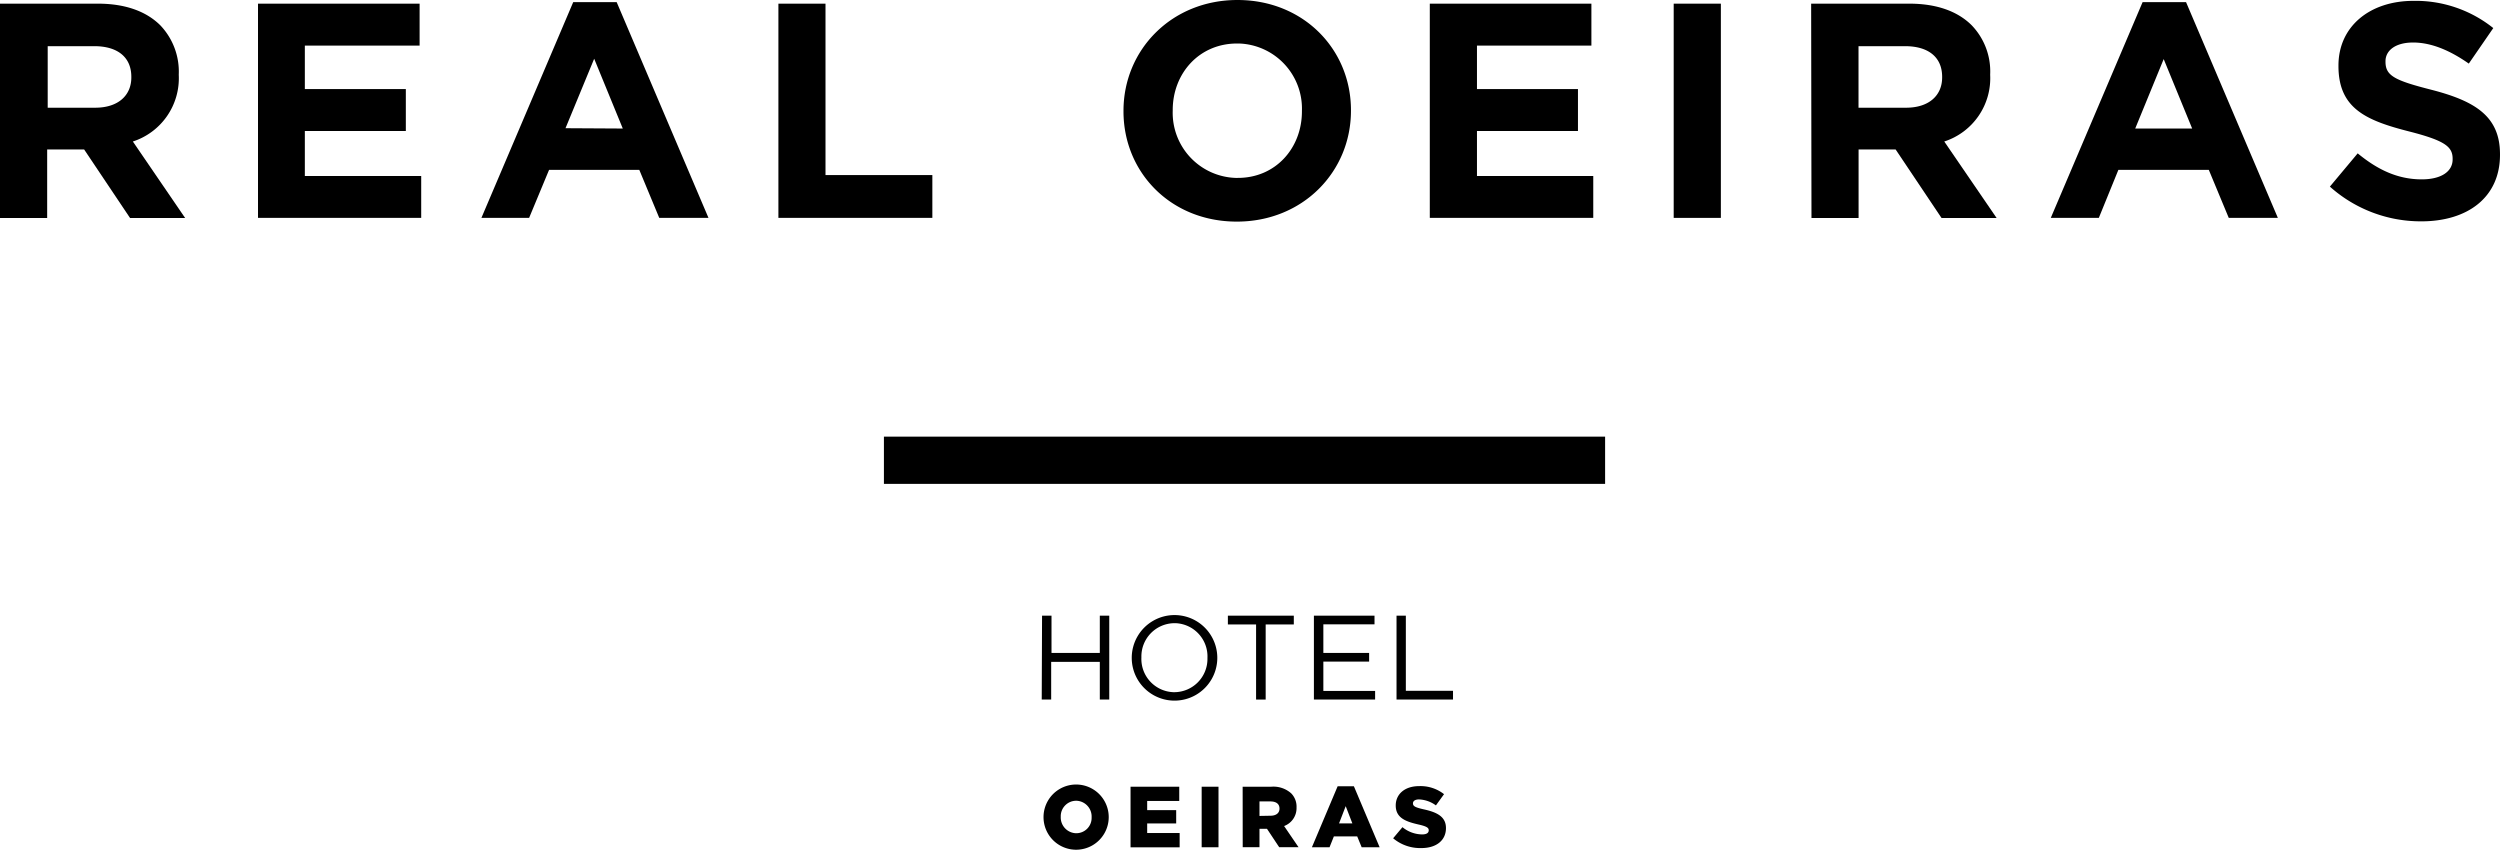 <svg id="Layer_1" data-name="Layer 1" xmlns="http://www.w3.org/2000/svg" viewBox="0 0 375.77 127.71"><rect x="132.86" y="65.63" width="108.4" height="7.1"/><path d="M0,.55H14.72c4.1,0,7.27,1.15,9.39,3.27a10.08,10.08,0,0,1,2.76,7.36v.09a10,10,0,0,1-6.9,10l7.86,11.5H19.55l-6.9-10.3H7.09v10.3H0ZM14.31,16.19c3.45,0,5.43-1.84,5.43-4.55v-.09c0-3-2.12-4.61-5.57-4.61h-7v9.25Z"/><path d="M38.78.55H63.07v6.3H45.82v6.54H61v6.3H45.82v6.76H63.31v6.3H38.78Z"/><path d="M86.16.32h6.53l13.8,32.43h-7.4l-3-7.22H82.53l-3,7.22H72.36Zm7.45,19L89.31,8.83,85,19.27Z"/><path d="M117,.55h7.08V26.31h16.06v6.44H117Z"/><path d="M168.87,16.74v-.09C168.87,7.5,176.09,0,186,0s17.06,7.4,17.06,16.56v.09c0,9.16-7.22,16.66-17.16,16.66S168.87,25.9,168.87,16.74Zm26.82,0v-.09a9.79,9.79,0,0,0-9.45-10.11h-.31c-5.7,0-9.66,4.51-9.66,10v.09a9.79,9.79,0,0,0,9.45,10.11H186C191.73,26.77,195.69,22.26,195.69,16.74Z"/><path d="M214.91.55H239.2v6.3H222v6.54h15.18v6.3H222v6.76h17.48v6.3H214.91Z"/><path d="M251.57.55h7.09v32.2h-7.09Z"/><path d="M272.23.55H287c4.09,0,7.27,1.15,9.38,3.27a10,10,0,0,1,2.76,7.36v.09a10,10,0,0,1-6.9,10l7.87,11.5h-8.28l-6.9-10.3h-5.57v10.3h-7.08Zm14.26,15.64c3.45,0,5.43-1.84,5.43-4.55v-.09c0-3-2.12-4.61-5.57-4.61h-7v9.25Z"/><path d="M322.05.32h6.53l13.8,32.43H335L332,25.53H318.41l-2.94,7.22h-7.22Zm7.45,19L325.22,8.88l-4.28,10.44Z"/><path d="M350.2,28.05l4.18-5c2.9,2.39,5.94,3.91,9.62,3.91,2.9,0,4.65-1.15,4.65-3v-.09c0-1.8-1.11-2.72-6.49-4.1-6.49-1.65-10.67-3.45-10.67-9.84V9.84c0-5.85,4.69-9.71,11.27-9.71a18.67,18.67,0,0,1,12,4.09l-3.68,5.34c-2.85-2-5.66-3.17-8.37-3.17s-4.15,1.24-4.15,2.8v.09c0,2.12,1.38,2.81,7,4.24,6.53,1.7,10.21,4,10.21,9.66v.09c0,6.4-4.87,10-11.82,10A20.51,20.51,0,0,1,350.2,28.05Z"/><path d="M156.85,122.82h0a4.9,4.9,0,0,1,9.8,0h0a4.9,4.9,0,0,1-9.8,0Zm7.23,0h0a2.37,2.37,0,0,0-2.26-2.46h-.08a2.32,2.32,0,0,0-2.3,2.34v.09h0a2.37,2.37,0,0,0,2.27,2.45h.06a2.3,2.3,0,0,0,2.31-2.31v-.11Z"/><path d="M169.93,118.25h7.32v2.14h-4.82v1.38h4.36v2h-4.36v1.44h4.88v2.15h-7.38Z"/><path d="M180.62,118.25h2.53v9.1h-2.53Z"/><path d="M186.78,118.25h4.3a4,4,0,0,1,3,1,2.84,2.84,0,0,1,.8,2.12h0a2.87,2.87,0,0,1-1.87,2.79l2.17,3.18h-2.91l-1.83-2.76h-1.13v2.76h-2.52Zm4.18,4.36c.86,0,1.36-.41,1.36-1.07h0c0-.72-.52-1.08-1.37-1.08h-1.64v2.18Z"/><path d="M201.06,118.18h2.44l3.87,9.17h-2.7l-.67-1.63h-3.51l-.65,1.63h-2.65Zm2.21,5.58-1-2.59-1,2.59Z"/><path d="M209.4,126l1.4-1.67a4.74,4.74,0,0,0,2.95,1.09c.68,0,1-.23,1-.62h0c0-.38-.3-.59-1.53-.87-1.94-.44-3.43-1-3.43-2.86h0c0-1.69,1.34-2.91,3.52-2.91a5.73,5.73,0,0,1,3.74,1.21l-1.22,1.69a4.58,4.58,0,0,0-2.54-.9c-.62,0-.91.26-.91.59h0c0,.42.31.6,1.57.89,2.09.45,3.39,1.13,3.39,2.83h0c0,1.86-1.47,3-3.68,3A6.31,6.31,0,0,1,209.4,126Z"/><path d="M156.63,92.54h1.42v5.6h7.26v-5.6h1.42v12.61h-1.42V99.48H158v5.67h-1.42Z"/><path d="M170.11,98.88h0a6.43,6.43,0,0,1,12.86,0v0h0a6.43,6.43,0,1,1-12.86,0Zm11.38,0h0a5,5,0,0,0-4.79-5.21h-.21a5,5,0,0,0-4.93,5.07v.1h0a5,5,0,0,0,4.8,5.2h.2A5,5,0,0,0,181.49,99Z"/><path d="M188.8,93.86h-4.24V92.54h9.91v1.32h-4.23v11.29H188.8Z"/><path d="M197.49,92.54h9.11v1.3h-7.69v4.3h6.88v1.3h-6.88v4.41h7.78v1.3h-9.2Z"/><path d="M209.91,92.54h1.4v11.29h7.09v1.32h-8.49Z"/></svg>